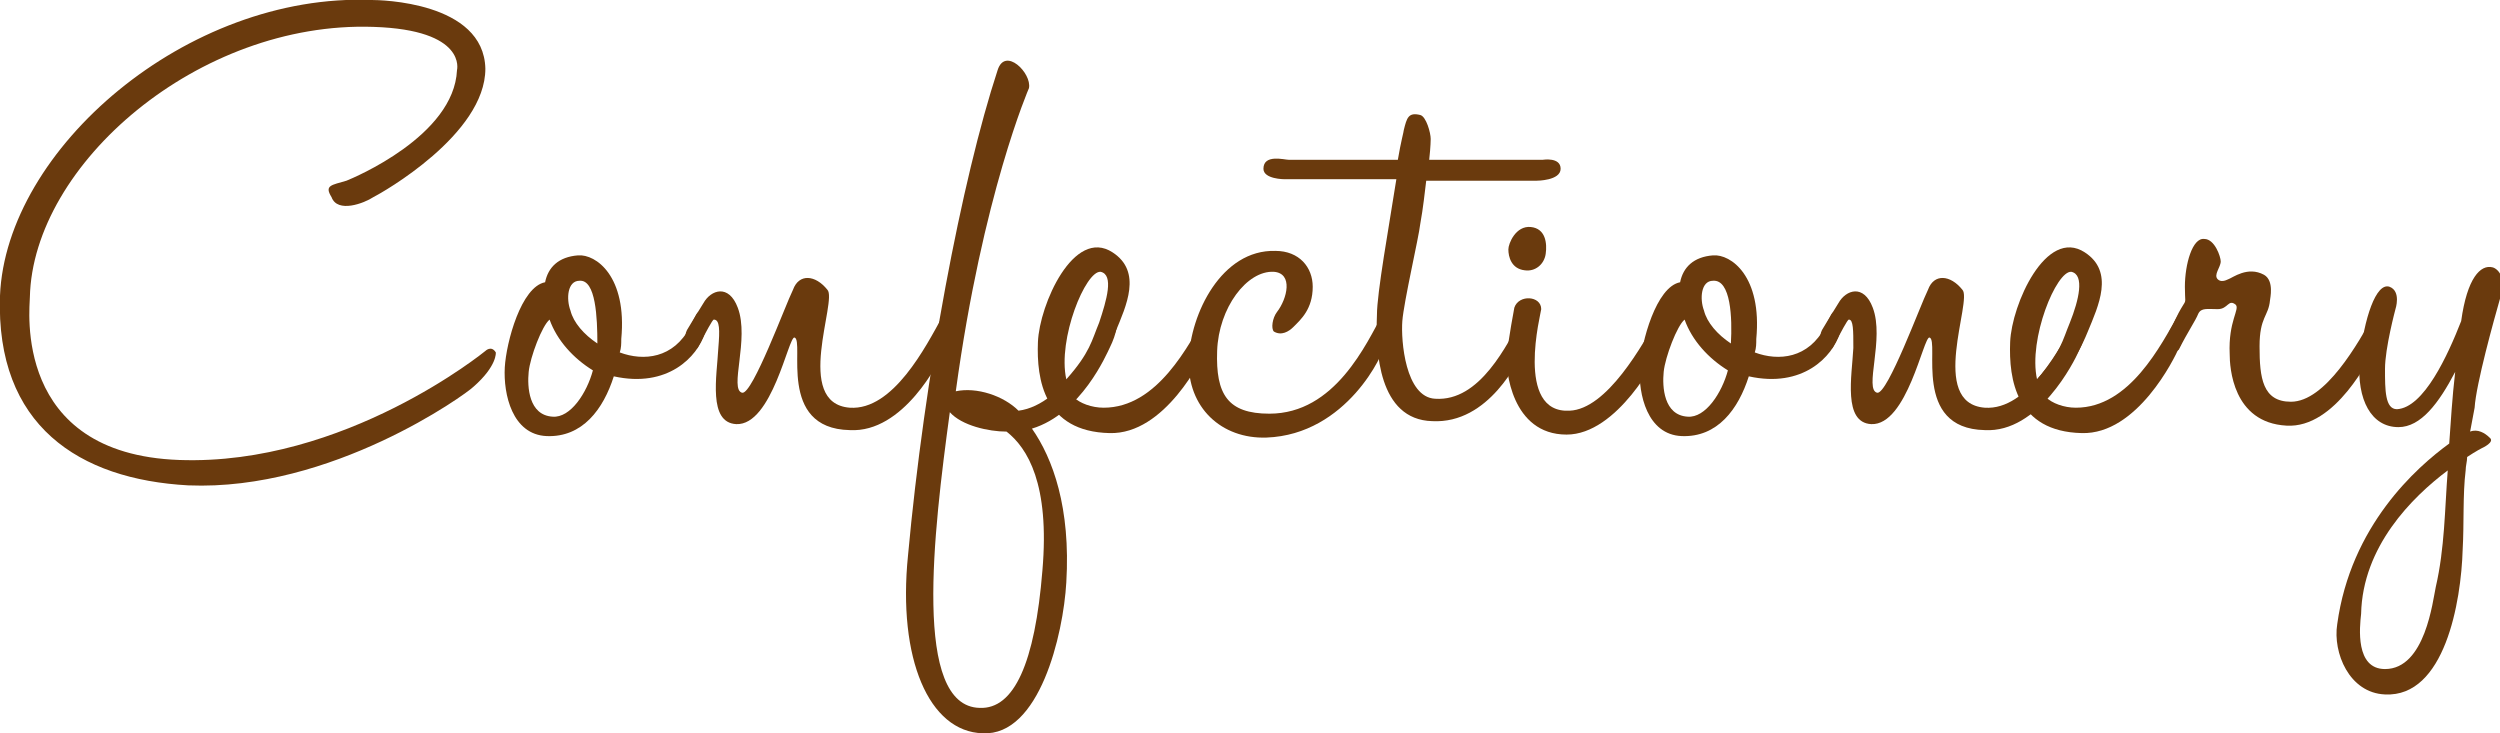 <?xml version="1.0" encoding="utf-8"?>
<!-- Generator: Adobe Illustrator 24.0.2, SVG Export Plug-In . SVG Version: 6.00 Build 0)  -->
<svg version="1.1" id="レイヤー_1" xmlns="http://www.w3.org/2000/svg" xmlns:xlink="http://www.w3.org/1999/xlink" x="0px"
	 y="0px" viewBox="0 0 167.4 49.1" style="enable-background:new 0 0 167.4 49.1;" xml:space="preserve">
<style type="text/css">
	.st0{fill:#6A3A0D;}
</style>
<g>
	<g>
		<path class="st0" d="M23.2,12.1c0.5-0.2,7.2-3,7.4-7.4c0,0,0.7-2.7-5.6-2.9c-11.7-0.4-22.8,9.2-23,18.1c0,0.7-1.2,10.5,10,10.9
			c11.1,0.4,20.5-7.3,20.5-7.3s0.4-0.4,0.7,0.1c0,0,0.1,0.9-1.5,2.3c-0.5,0.5-9.5,7-19.1,6.6C5.3,32.1-0.3,28.5,0,19.8
			C0.4,10,12.5-0.5,24.9,0c0.5,0,7.5,0.1,7.6,4.6c0,4.4-6.9,8.3-7.5,8.6c-0.6,0.4-2.4,1.1-2.8,0C21.7,12.4,22.2,12.4,23.2,12.1z"/>
		<path class="st0" d="M46.6,21.1c0.3-0.6,0.9,0,0.6,1.2c-0.5,1.6-2.5,3.7-6.1,2.9c-0.7,2.2-2.1,4.1-4.5,4c-2.3-0.1-2.9-2.8-2.8-4.6
			c0.1-1.7,1.1-5.4,2.7-5.7c0.2-1,0.9-1.7,2.2-1.8c1.2-0.1,3.3,1.4,2.9,5.6c0,0.3,0,0.6-0.1,0.9c1.6,0.6,3.6,0.4,4.7-1.7L46.6,21.1z
			 M37,27.9c1.2,0.1,2.3-1.6,2.7-3.1c-1.3-0.8-2.4-2-2.9-3.4c-0.5,0.4-1.3,2.5-1.4,3.5C35.3,25.9,35.4,27.8,37,27.9z M38.8,18.8
			c-0.8,0-0.9,1.2-0.6,2c0.2,0.8,0.9,1.6,1.8,2.2C40,21.3,39.9,18.7,38.8,18.8z"/>
		<path class="st0" d="M47.8,21.4c-0.1,0-0.5,0.8-1.1,1.9c-0.3,0.4-1.1-0.4-0.7-1.2c0.3-0.5,0.6-1,1.1-1.8c0.5-0.9,1.7-1.3,2.3,0.3
			c0.8,2.1-0.6,5.5,0.3,5.7c0.7,0.1,2.9-5.9,3.4-6.9c0.4-1.1,1.5-1,2.3,0c0.7,0.7-2.3,7.6,1.5,7.9c2.9,0.2,5.1-4.1,6.2-6.1
			c0.4-0.8,1.1,0.3,0.1,2.3c-0.3,0.7-2.7,5.5-6.3,5.3c-4.9-0.1-3-6-3.7-6.2c-0.4-0.1-1.5,5.9-3.9,5.8c-1.9-0.1-1.3-3.2-1.2-5.1
			C48.2,22.1,48.2,21.4,47.8,21.4z"/>
		<path class="st0" d="M74.3,23.3c-0.2,0.4-1.9,4.4-5.2,5.4c1.4,2,2.6,5.3,2.3,10.3c-0.2,3.5-1.8,10.3-5.6,10.1
			c-3.6-0.1-5.7-5-5-11.9c1.1-12,3.6-25.2,6-32.5c0.5-1.6,2.3,0.2,2.1,1.2c0,0-3.1,7.1-4.9,20.3c1.4-0.3,3.2,0.3,4.2,1.3
			c3.1-0.4,5.4-5.1,6.2-6.4C74.6,20.2,75.3,21.3,74.3,23.3z M65.6,47.4c2.3,0.1,3.7-3,4.2-9.2c0.5-5.8-1-8.2-2.4-9.3
			c-1.2,0-3-0.4-3.8-1.3C62.5,35.7,61.1,47.3,65.6,47.4L65.6,47.4z"/>
		<path class="st0" d="M80.8,21c0.4-0.8,1.1,0.3,0,2.3c-0.3,0.7-2.8,5.8-6.5,5.7c-4.4-0.1-4.9-3.6-4.8-6.1c0.1-2.5,2.4-7.7,5-6
			c2,1.3,0.9,3.6,0.2,5.3c-0.8,2-2.1,3.6-2.8,4.4c0.4,0.4,1.2,0.7,2,0.7C77.5,27.3,79.6,23.1,80.8,21z M73.7,18.2
			c-1-0.1-2.9,4.5-2.3,7.2c1.6-1.8,1.7-2.6,2.2-3.8C74.1,20.1,74.6,18.4,73.7,18.2z"/>
		<path class="st0" d="M84.8,29.3c-3,0.1-5.3-2-5.2-5.2c0.1-3.1,2.2-7.4,5.8-7.3c1.6,0,2.5,1.1,2.5,2.4c0,1.5-0.8,2.2-1.3,2.7
			c-0.3,0.3-0.8,0.6-1.3,0.3c-0.2-0.2-0.1-0.9,0.2-1.3c0.7-0.9,1.1-2.6-0.2-2.7c-1.8-0.1-3.7,2.4-3.8,5.3c-0.1,2.9,0.7,4.2,3.5,4.2
			c4.4,0,6.5-4.7,7.6-6.7c0.4-0.8,1.1,0.2,0.1,2.1C92.7,23.6,90.2,29.1,84.8,29.3z"/>
		<path class="st0" d="M95.9,28.2c-3.6-0.1-3.8-4.7-3.7-7.1c0-1.5,0.8-5.9,1.3-9.1H86c0,0-1.4,0-1.4-0.7c0-1,1.4-0.6,1.7-0.6l7.3,0
			c0.2-1.2,0.4-1.9,0.4-2c0.2-0.8,0.3-1.2,1.1-1c0.4,0.1,0.7,1.2,0.7,1.6c0,0,0,0.5-0.1,1.4l7.6,0c0,0,1.2-0.2,1.2,0.6
			c0,0.8-1.6,0.8-1.6,0.8h-7.4c-0.1,0.8-0.2,1.8-0.4,2.9c-0.1,0.9-1.1,5.2-1.2,6.5c-0.1,1.3,0.2,5.1,2.2,5.2c3,0.2,4.8-3.6,5.9-5.6
			c0.4-0.8,1.1,0.3,0.1,2.2C101.7,24.1,99.7,28.4,95.9,28.2z"/>
		<path class="st0" d="M104.9,29.1c-3.7,0-4.1-4.4-4-5.3c0.1-1.1,0.5-3.2,0.5-3.2c0.3-0.9,1.8-0.8,1.8,0.1c0,0.2-1.8,7,1.9,6.8
			c2.5-0.1,4.9-4.4,6-6.4c0.4-0.8,1.1,0.3,0.1,2.2C111,23.9,108.3,29.1,104.9,29.1z M103.5,17c-0.1,0.7-0.7,1.2-1.4,1.1
			c-0.9-0.1-1.1-0.9-1.1-1.4c0-0.4,0.5-1.6,1.5-1.5C103.5,15.3,103.6,16.3,103.5,17z"/>
		<path class="st0" d="M122.6,21.1c0.3-0.6,0.9,0,0.6,1.2c-0.5,1.6-2.5,3.7-6.1,2.9c-0.7,2.2-2.1,4.1-4.5,4
			c-2.3-0.1-2.9-2.8-2.8-4.6c0.1-1.7,1.1-5.4,2.7-5.7c0.2-1,0.9-1.7,2.2-1.8c1.2-0.1,3.3,1.4,2.9,5.6c0,0.3,0,0.6-0.1,0.9
			c1.6,0.6,3.6,0.4,4.7-1.7L122.6,21.1z M113,27.9c1.2,0.1,2.3-1.6,2.7-3.1c-1.3-0.8-2.4-2-2.9-3.4c-0.5,0.4-1.3,2.5-1.4,3.5
			C111.3,25.9,111.4,27.8,113,27.9z M114.7,18.8c-0.8,0-0.9,1.2-0.6,2c0.2,0.8,0.9,1.6,1.8,2.2C116,21.3,115.9,18.7,114.7,18.8z"/>
		<path class="st0" d="M123.8,21.4c-0.1,0-0.5,0.8-1.1,1.9c-0.3,0.4-1.1-0.4-0.7-1.2c0.3-0.5,0.6-1,1.1-1.8c0.5-0.9,1.7-1.3,2.3,0.3
			c0.8,2.1-0.6,5.5,0.3,5.7c0.7,0.1,2.9-5.9,3.4-6.9c0.4-1.1,1.5-1,2.3,0c0.7,0.7-2.3,7.6,1.5,7.9c2.9,0.2,5.1-4.1,6.2-6.1
			c0.4-0.8,1.1,0.3,0.1,2.3c-0.3,0.7-2.7,5.5-6.3,5.3c-4.9-0.1-3-6-3.7-6.2c-0.4-0.1-1.5,5.9-3.9,5.8c-1.9-0.1-1.3-3.2-1.2-5.1
			C124.1,22.1,124.1,21.4,123.8,21.4z"/>
		<path class="st0" d="M145.9,21c0.4-0.8,1.1,0.3,0,2.3c-0.3,0.7-2.8,5.8-6.5,5.7c-4.4-0.1-4.9-3.6-4.8-6.1c0.1-2.5,2.4-7.7,5-6
			c2,1.3,0.9,3.6,0.2,5.3c-0.8,2-2.1,3.6-2.8,4.4c0.4,0.4,1.2,0.7,2,0.7C142.6,27.3,144.7,23.1,145.9,21z M138.7,18.2
			c-1-0.1-2.9,4.5-2.3,7.2c1.6-1.8,1.7-2.6,2.2-3.8C139.2,20.1,139.6,18.4,138.7,18.2z"/>
		<path class="st0" d="M147.2,21c-0.2,0.5-0.7,1.2-1.3,2.4c-0.3,0.4-1-0.5-0.6-1.3c0.3-0.5,0.4-0.9,0.9-1.7c0.2-0.3,0.1-0.2,0.1-1.2
			c0-1.5,0.5-3.3,1.3-3.2c0.7,0,1.1,1.2,1.1,1.5c0,0.4-0.5,0.9-0.2,1.2c0.2,0.2,0.5,0.1,0.7,0c0.3-0.1,1.3-0.9,2.4-0.3
			c0.7,0.4,0.4,1.6,0.4,1.7c-0.1,1.1-0.7,1.1-0.7,3.1c0,2.1,0.2,3.7,2.1,3.7c2.3,0,4.5-3.9,5.6-5.9c0.4-0.8,1.1,0.3,0.1,2.2
			c-0.4,0.7-2.7,5.5-6,5.3c-3.6-0.2-3.8-3.9-3.8-4.8c-0.1-2.2,0.7-3,0.4-3.3c-0.5-0.4-0.5,0.3-1.2,0.3S147.4,20.6,147.2,21z"/>
		<path class="st0" d="M165.4,28.9c0.5-0.2,1,0.1,1.3,0.4c0.4,0.3-0.5,0.7-0.5,0.7s-0.4,0.2-1,0.6c0,0.3-0.1,0.6-0.1,0.9
			c-0.2,1.6-0.1,3.6-0.2,5.3c-0.1,3.5-1.2,9.9-5.2,9.7c-2.4-0.1-3.5-2.8-3.2-4.7c0.9-6.6,5.3-10.5,7.5-12.1c0.1-1.4,0.2-3.1,0.4-4.8
			c-1.1,2.1-2.3,3.7-3.8,3.7c-1.8,0-2.8-1.8-2.6-4.5c0.3-2.8,1.1-5.2,2-4.9c0.8,0.3,0.4,1.5,0.4,1.5c0,0-0.7,2.6-0.7,4
			s0,2.7,0.8,2.7c1.8-0.1,3.4-3.6,4.3-5.9c0.4-2.9,1.3-3.8,2.1-3.6c0.4,0.1,1,0.8,0.5,2.1c-0.4,1.4-1.6,5.7-1.7,7.3
			C165.6,27.9,165.5,28.3,165.4,28.9z M159.7,44.8c2.7,0,3.2-4.6,3.4-5.5c0.6-2.6,0.6-5.2,0.8-7.8c-2.4,1.8-5.7,5.1-5.8,9.6
			C158,42,157.7,44.8,159.7,44.8z"/>
	</g>
</g>
</svg>
